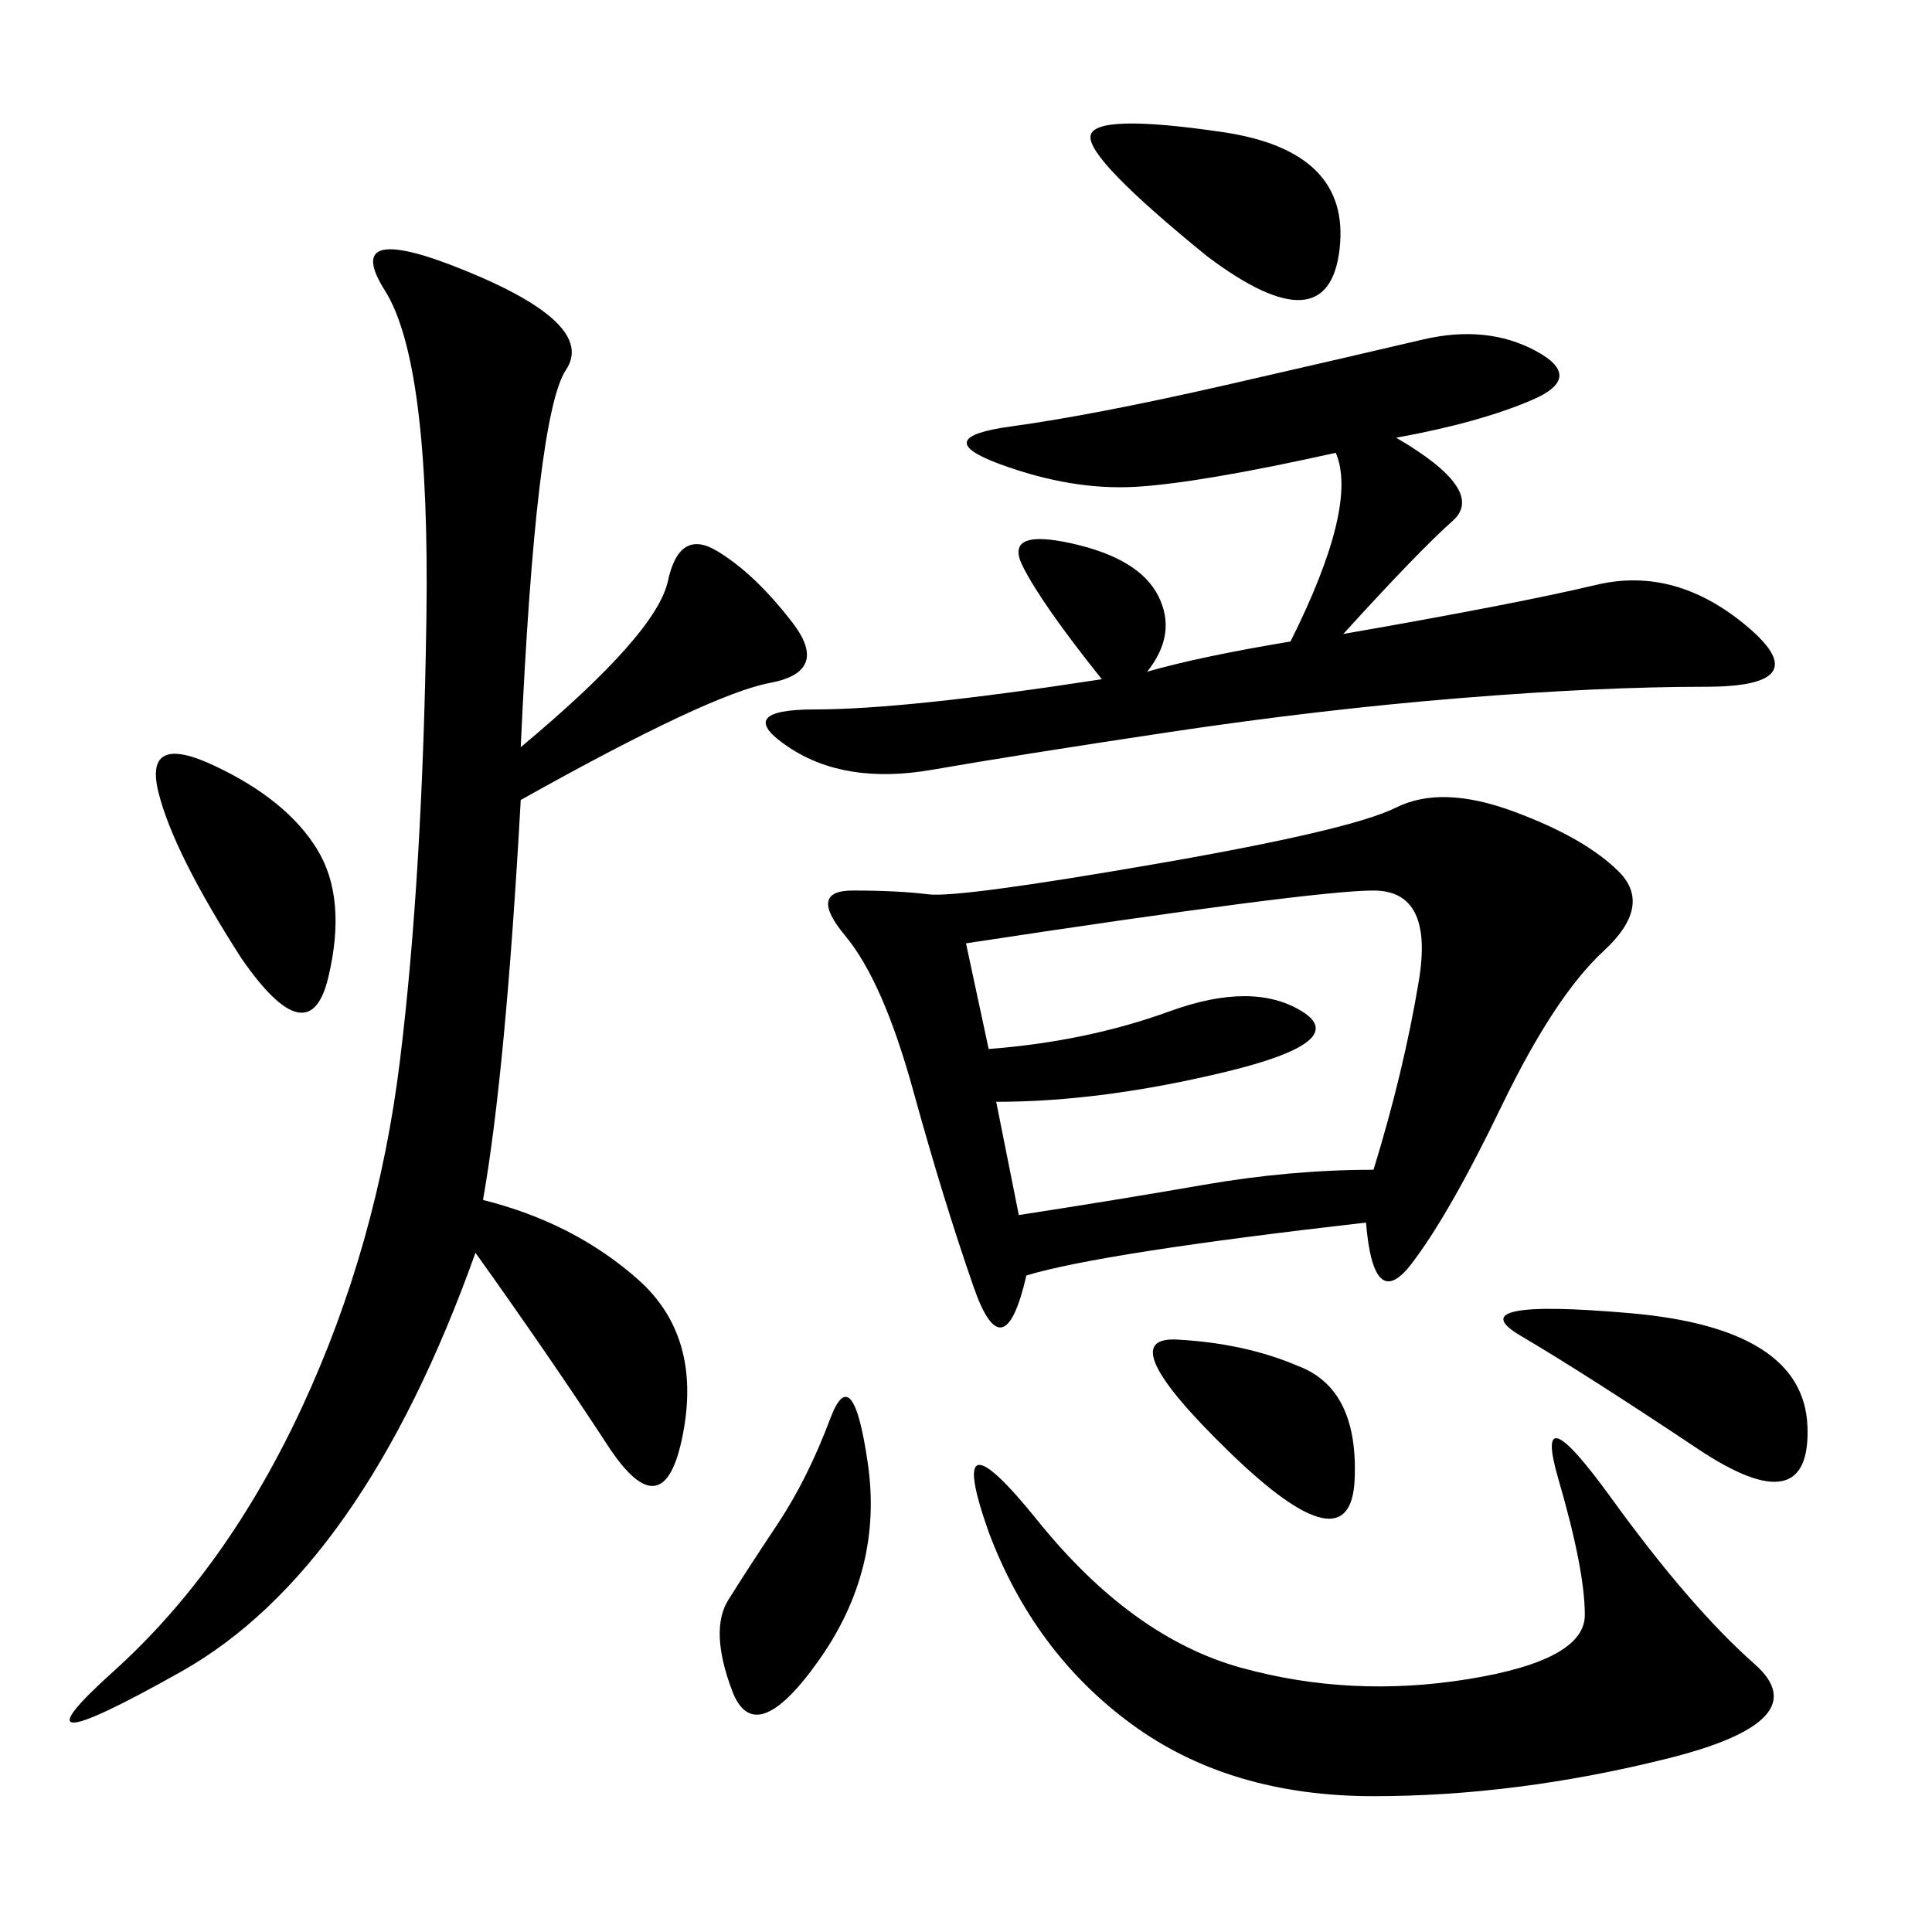 <svg xmlns="http://www.w3.org/2000/svg" xmlns:xlink="http://www.w3.org/1999/xlink" width="300" height="300"><path d="M212.11 189.84Q171.09 194.53 159.38 198.05L159.38 198.05Q155.86 213.28 151.17 199.80Q146.48 186.33 141.80 169.34Q137.11 152.34 131.25 145.31Q125.39 138.28 132.42 138.28L132.42 138.28Q139.45 138.28 144.14 138.87Q148.83 139.45 179.30 134.18Q209.77 128.91 216.80 125.39Q223.83 121.88 234.96 125.98Q246.09 130.08 251.37 135.35Q256.64 140.63 249.02 147.66Q241.41 154.69 233.20 171.68Q225 188.67 219.14 196.29Q213.28 203.91 212.11 189.84L212.11 189.84ZM80.86 116.02Q101.95 98.44 103.71 90.23Q105.47 82.03 111.33 85.55Q117.19 89.06 123.05 96.68Q128.91 104.30 119.53 106.05Q110.16 107.81 80.86 124.22L80.86 124.22Q78.52 166.41 75 186.33L75 186.33Q89.06 189.84 99.02 198.63Q108.98 207.42 106.05 222.66Q103.13 237.89 94.34 224.41Q85.55 210.94 73.83 194.53L73.83 194.53Q56.25 243.75 28.13 259.57Q0 275.39 17.58 259.57Q35.16 243.75 46.88 218.55Q58.59 193.36 62.11 164.65Q65.63 135.94 66.21 96.09Q66.80 56.25 59.77 45.12Q52.73 33.98 72.66 42.19Q92.58 50.39 87.89 57.42Q83.20 64.45 80.86 116.02L80.86 116.02ZM216.80 67.97Q230.86 76.17 225.59 80.86Q220.31 85.55 208.59 98.44L208.59 98.44Q235.55 93.75 247.85 90.82Q260.16 87.89 271.29 97.27Q282.42 106.64 264.84 106.64L264.84 106.64Q248.44 106.64 226.76 108.40Q205.08 110.16 181.64 113.67Q158.20 117.19 144.73 119.53Q131.25 121.88 122.46 116.02Q113.67 110.16 126.56 110.16L126.56 110.16Q140.63 110.16 171.09 105.47L171.09 105.47Q161.72 93.75 158.79 87.89Q155.86 82.03 166.41 84.38Q176.95 86.72 179.88 92.58Q182.81 98.44 178.13 104.30L178.13 104.30Q186.33 101.95 200.39 99.61L200.39 99.61Q210.94 78.52 207.42 70.31L207.42 70.31Q186.33 75 176.37 75.59Q166.41 76.17 155.27 72.07Q144.14 67.97 157.03 66.21Q169.92 64.45 190.43 59.77Q210.94 55.08 220.90 52.73Q230.86 50.39 238.48 54.49Q246.09 58.59 237.89 62.11Q229.69 65.63 216.80 67.97L216.80 67.97ZM153.52 237.89Q146.48 217.97 161.13 236.13Q175.78 254.30 192.77 258.98Q209.77 263.67 227.93 260.74Q246.09 257.81 246.09 250.78L246.09 250.78Q246.09 243.75 241.99 229.69Q237.89 215.63 250.20 232.62Q262.50 249.61 272.46 258.40Q282.42 267.19 258.98 273.05Q235.55 278.91 213.28 278.91L213.28 278.91Q191.02 278.91 175.78 267.77Q160.55 256.64 153.52 237.89L153.52 237.89ZM154.69 171.09L158.20 188.67Q173.44 186.33 186.91 183.98Q200.39 181.64 213.28 181.64L213.28 181.64Q217.97 166.41 220.31 152.34Q222.66 138.28 213.28 138.28L213.28 138.28Q203.91 138.28 150 146.48L150 146.48L153.52 162.89Q168.75 161.72 181.64 157.03Q194.53 152.34 202.15 157.03Q209.77 161.72 190.43 166.41Q171.09 171.09 154.69 171.09L154.69 171.09ZM263.67 225Q246.09 213.28 236.13 207.42Q226.17 201.56 253.13 203.91Q280.08 206.25 280.66 221.48Q281.25 236.72 263.67 225L263.67 225ZM187.50 39.84Q168.75 24.61 169.34 21.09Q169.92 17.58 189.84 20.51Q209.77 23.44 208.01 38.67Q206.25 53.91 187.50 39.84L187.50 39.84ZM37.50 148.83Q26.95 132.42 24.61 123.05Q22.27 113.67 33.40 118.95Q44.53 124.22 49.22 131.84Q53.91 139.45 50.98 151.76Q48.05 164.06 37.50 148.83L37.50 148.83ZM120.70 236.72Q125.39 229.69 128.91 220.31Q132.42 210.94 134.77 227.34Q137.11 243.75 127.15 257.81Q117.19 271.88 113.67 262.50Q110.16 253.13 113.09 248.44Q116.02 243.75 120.70 236.72L120.70 236.72ZM201.56 212.11Q210.94 215.63 210.35 229.69Q209.77 243.75 191.02 225.59Q172.27 207.42 182.81 208.01Q193.36 208.59 201.56 212.11L201.56 212.11Z"/></svg>
